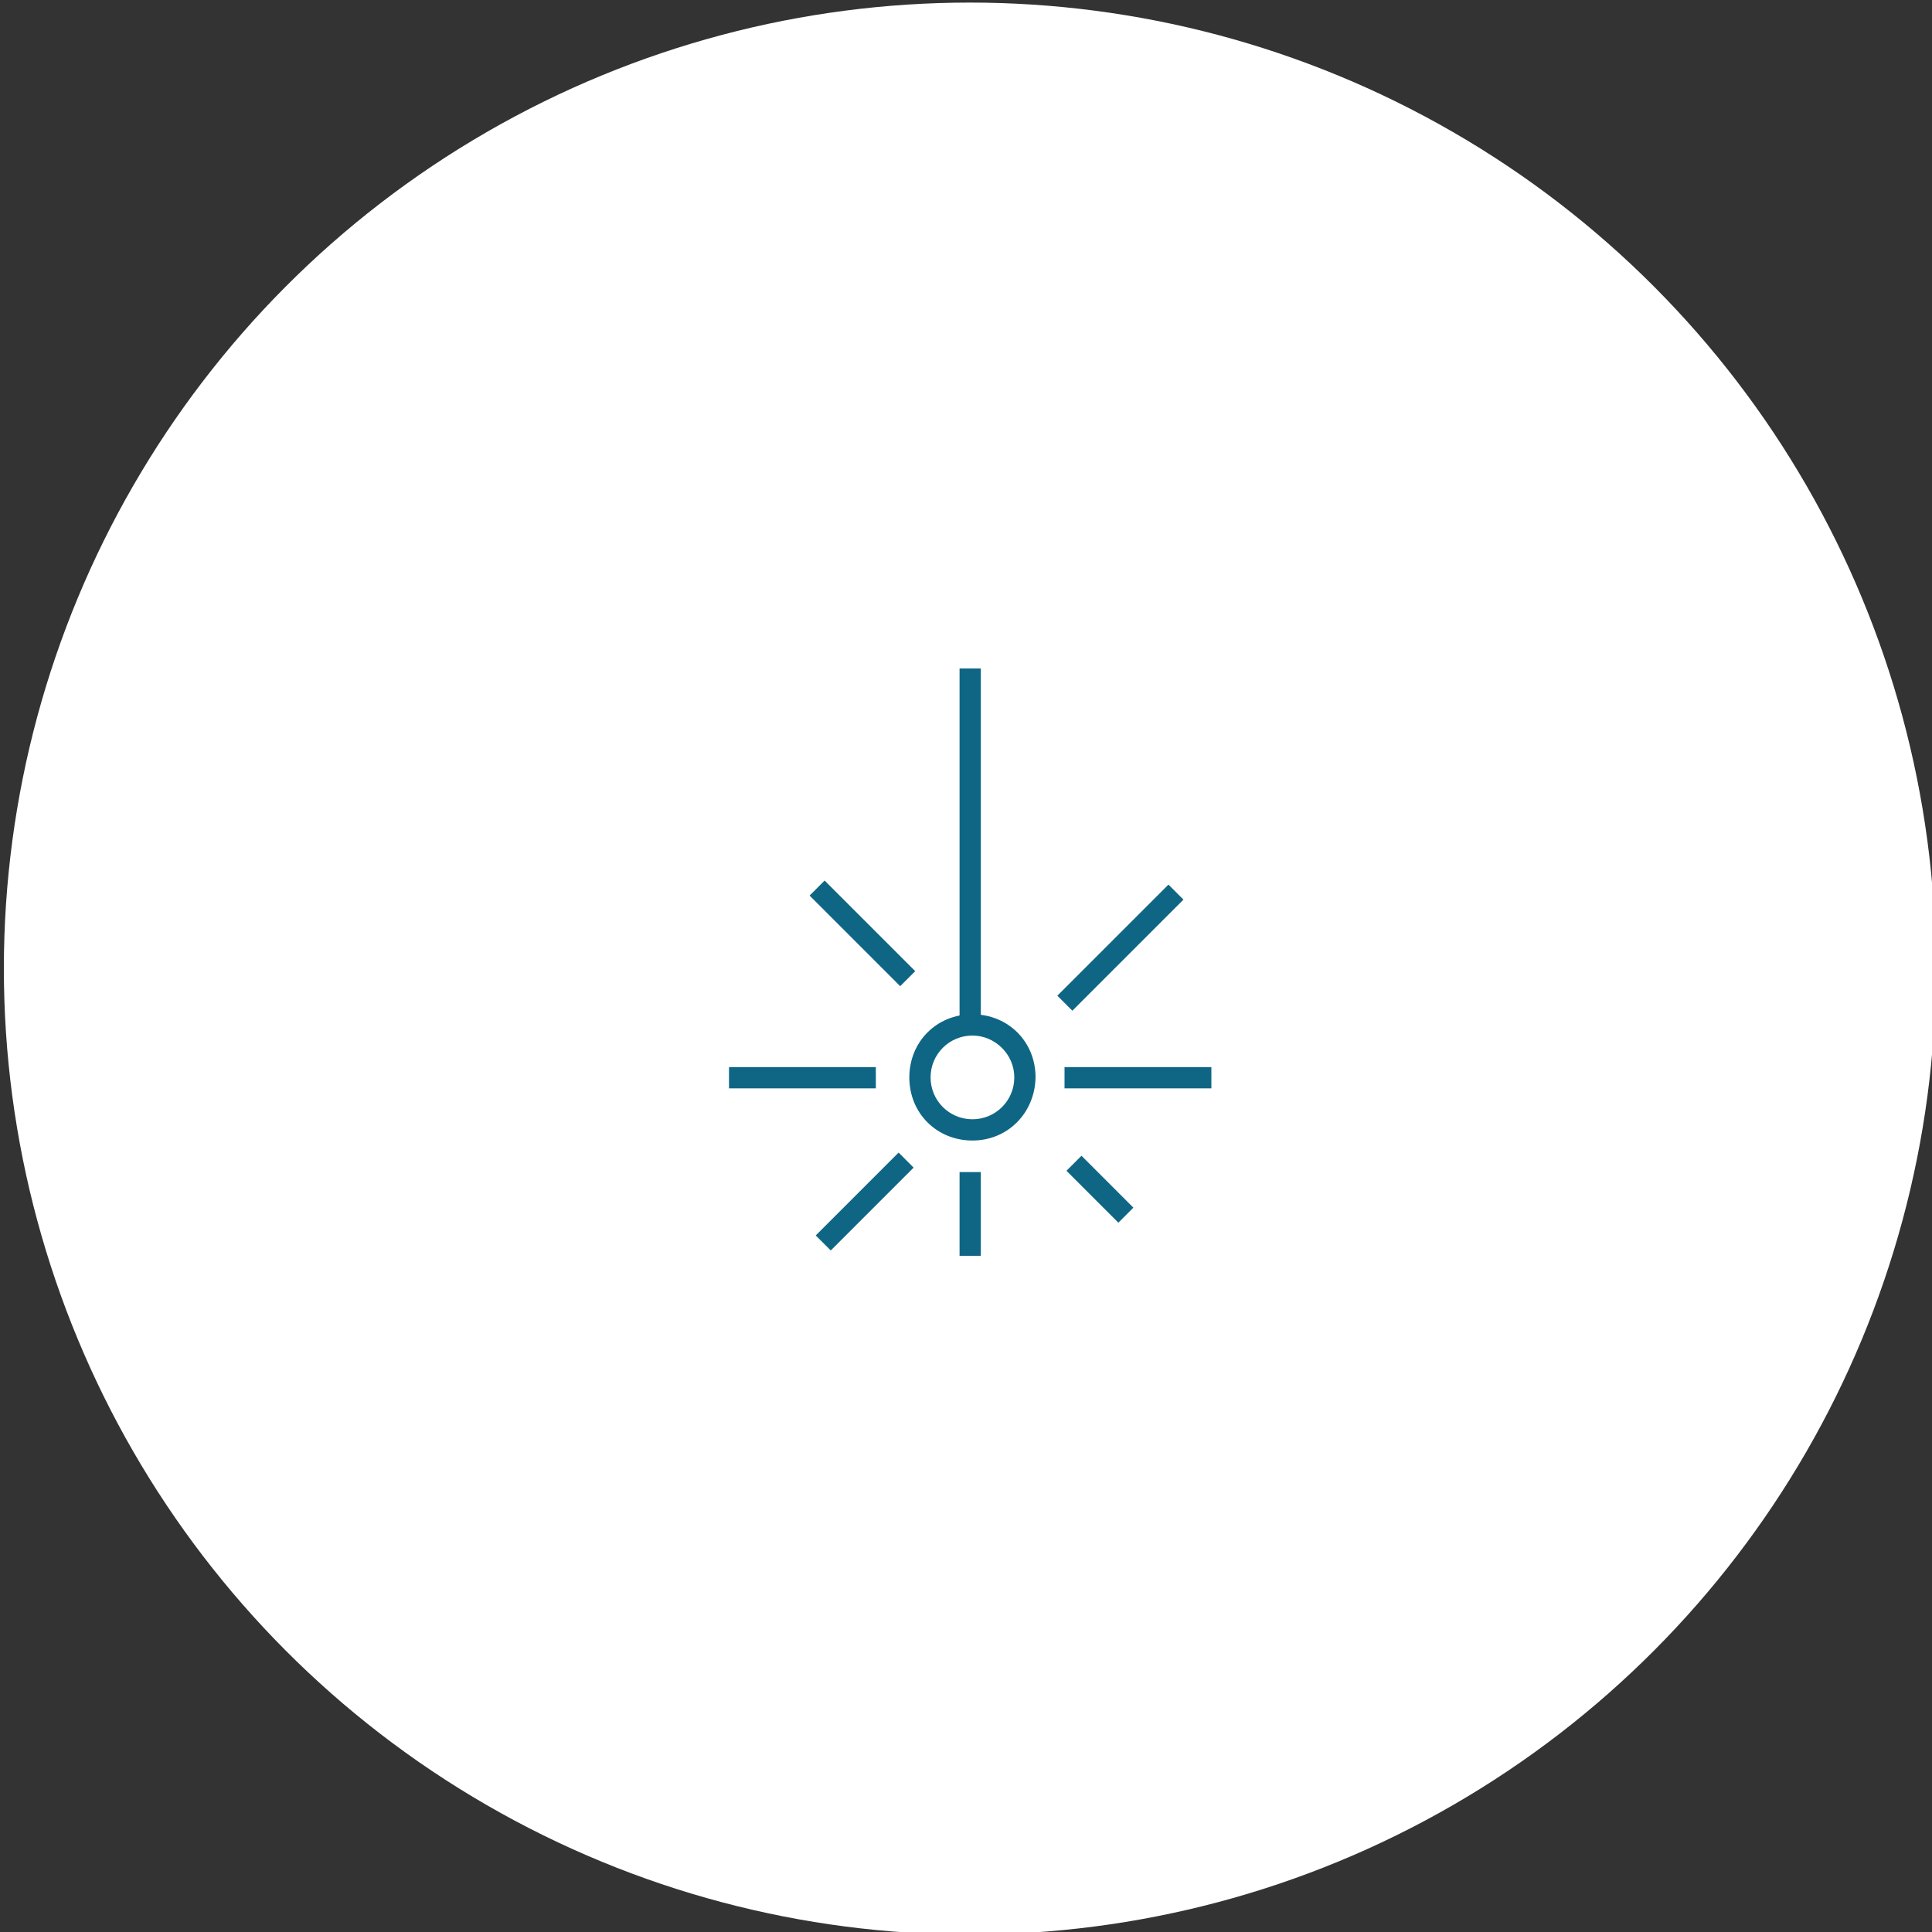 <?xml version="1.0" encoding="utf-8"?>
<!-- Generator: Adobe Illustrator 23.0.3, SVG Export Plug-In . SVG Version: 6.00 Build 0)  -->
<svg version="1.1" id="Calque_1" xmlns="http://www.w3.org/2000/svg" xmlns:xlink="http://www.w3.org/1999/xlink" x="0px" y="0px"
	 viewBox="0 0 300 300" style="enable-background:new 0 0 300 300;" xml:space="preserve">
<rect x="0" y="0" width="300" height="300" fill="#333333" stroke="none"/>
<style type="text/css">
	.st0{fill:#FFFFFF;}
	.st1{display:none;fill:#0E6684;}
	.st2{display:none;}
	.st3{display:inline;}
	.st4{fill:#0E6684;}
	.st5{display:inline;fill:#0E6684;}
</style>
<circle class="st0" cx="150.6" cy="150.4" r="150"/>
<path class="st1" d="M177.6,194.6h-55.3c-9.5,0-16.6-7.7-16.6-16.6v-55.3c0-9.5,7.7-16.6,16.6-16.6h55.3c9.5,0,16.6,7.7,16.6,16.6
	V178C194.3,186.8,186.5,194.6,177.6,194.6L177.6,194.6z M121.8,111.4c-5.9,0-10.7,4.7-10.7,10.6v0.1v55.3c0,5.9,4.7,10.7,10.6,10.7
	h0.1H177c5.9,0,10.7-4.7,10.7-10.6v-0.1v-55.3c0-5.9-4.7-10.7-10.6-10.7H177C177,111.4,121.8,111.4,121.8,111.4z"/>
<path class="st1" d="M177.6,109c-1.2,0-2.4-1.2-3-2.4l-6.5-30.9h-36.8l-6.5,30.9c-0.6,1.8-1.8,2.4-3.6,2.4c-1.2,0-2.4-1.8-2.4-3.6
	l7.1-33.3c0-1.2,1.8-2.4,3-2.4h41.6c1.2,0,2.4,1.2,3,2.4l7.1,33.3c0.6,1.8-0.6,3-2.4,3.6L177.6,109L177.6,109z M170.5,230.2h-41.6
	c-1.2,0-2.4-1.2-3-2.4l-7.1-33.3c-0.6-1.8,0.6-3,2.4-3.6s3,0.6,3.6,2.4l6.5,30.9h36.8l6.5-30.9c0.6-1.8,1.8-2.4,3.6-2.4
	c1.8,0.6,2.4,1.8,2.4,3.6l-7.1,33.3C172.9,229,171.7,230.2,170.5,230.2z M179.4,182.7H120c-1.8,0-3-1.2-3-3v-59.4c0-1.8,1.2-3,3-3
	h59.4c1.8,0,3,1.2,3,3v59.4C182.4,181.5,181.2,182.7,179.4,182.7z M123,176.7h53.5v-53.5H123V176.7z"/>
<path class="st1" d="M155.6,158.9c-0.6,0-1.8,0-2.4-0.6l-5.9-5.9c-0.6-0.6-0.6-1.2-0.6-2.4v-17.8c0-1.8,1.2-3,3-3s3,1.2,3,3v16.6
	l5.4,5.4c1.2,1.2,1.2,3,0,4.2C157.4,158.9,156.2,158.9,155.6,158.9L155.6,158.9z"/>
<g id="Automobile" class="st2">
	<g class="st3">
		<path class="st4" d="M150,180.7c-23.1,0-52-1.5-54.3-2.7c-3.5-1.9-3.5-18.5-3.5-18.5c0-12.3,0.4-17.7,3.9-18.9
			c1.2-0.4,1.9-1.2,3.1-3.1c0.4-0.4,0.4-0.8,0.8-1.2c1.2-1.9,3.9-1.9,6.5-1.9c0.8,0,2.3,0,3.1-0.4c1.2-2.7,9.6-20,12.7-22
			c3.5-1.9,23.5-2.7,27.7-2.7c1.2,0,1.9,0.8,1.9,1.9c0,1.2-0.8,1.9-1.9,1.9c-8.5,0-23.9,1.2-25.8,2.3c-1.9,1.5-10.4,18.1-11.2,20.4
			c-0.8,2.3-3.5,2.3-6.5,2.7c-1.2,0-3.1,0-3.5,0.4s-0.4,0.8-0.8,1.2c-1.2,1.9-2.3,3.9-5,4.6c-1.2,1.2-1.2,10.8-1.2,14.6
			c0,6.2,0.8,13.5,1.5,15c3.5,0.8,27,2.3,52.4,2.3c1.2,0,1.9,0.8,1.9,1.9C151.9,179.9,151.2,180.7,150,180.7z"/>
	</g>
	<g class="st3">
		<path class="st4" d="M111.1,137.6c-0.8,0-1.2-0.4-1.5-1.2s0-1.9,0.8-2.7c4.6-2.3,21.6-5,39.7-5c1.2,0,1.9,0.8,1.9,1.9
			c0,1.2-0.8,1.9-1.9,1.9c-18.1,0-34.3,2.7-37.7,4.6C111.9,137.2,111.5,137.6,111.1,137.6z"/>
	</g>
	<g class="st3">
		<path class="st4" d="M150,166.5c-25.8,0-55.9-2.7-55.9-3.1c-1.2,0-1.9-1.2-1.9-1.9c0-1.2,1.2-1.9,1.9-1.5c0.4,0,30,2.7,55.9,2.7
			c1.2,0,1.9,0.8,1.9,1.9C151.9,165.7,151.2,166.5,150,166.5z"/>
	</g>
	<g class="st3">
		<path class="st4" d="M108.8,190.3h-9.6c-3.9,0-6.9-3.1-6.9-6.9v-9.6c0-1.2,0.8-1.9,1.9-1.9c1.2,0,1.9,1.2,1.9,2.3v9.6
			c0,1.5,1.2,3.1,3.1,3.1h9.6c1.5,0,2.7-1.2,2.7-3.1v-5c0-1.2,0.8-1.9,1.9-1.9c1.2,0,1.9,0.8,1.9,1.9v5
			C115.4,187.3,112.3,190.3,108.8,190.3z"/>
	</g>
	<g class="st3">
		<path class="st4" d="M113.4,132.6h-7.7c-1.2,0-1.9-0.8-1.9-1.9c0-1.2,0.8-1.9,1.9-1.9h7.7c1.2,0,1.9,0.8,1.9,1.9
			C115.4,131.8,114.6,132.6,113.4,132.6z"/>
	</g>
	<g class="st3">
		<path class="st4" d="M150,180.7c-1.2,0-1.9-0.8-1.9-1.9c0-1.2,0.8-1.9,1.9-1.9c25,0,48.5-1.5,52.4-2.3c0.8-1.9,1.5-8.9,1.5-15
			c0-3.9,0-13.5-1.2-15c-2.3-0.8-3.5-2.3-5-4.2c-0.4-0.4-0.4-0.8-0.8-1.2s-2.3-0.4-3.5-0.4c-2.7,0-5.8,0-6.5-2.7
			c-0.8-2.3-9.6-19.3-11.2-20.8c-1.9-0.8-16.9-1.9-25.8-1.9c-1.2,0-1.9-0.8-1.9-1.9c0-1.2,0.8-1.9,1.9-1.9c4.2,0,24.3,0.8,27.7,2.7
			c3.1,1.9,11.6,19.3,12.7,22.3c0.8,0,1.9,0.4,3.1,0.4c2.7,0,5.4,0,6.5,1.9c0.4,0.4,0.4,0.8,0.8,1.2c1.2,1.5,1.9,2.7,3.1,3.1
			c3.1,0.8,3.9,6.5,3.9,18.9c0,0,0,16.6-3.5,18.5C202,179.2,173.1,180.7,150,180.7z"/>
	</g>
	<g class="st3">
		<path class="st4" d="M188.9,137.6c-0.4,0-0.8,0-0.8-0.4c-3.5-1.9-19.6-4.6-37.7-4.6c-1.2,0-1.9-0.8-1.9-1.9c0-1.2,0.8-1.9,1.9-1.9
			c18.1,0,35.4,2.7,39.7,5c0.8,0.4,1.2,1.5,0.8,2.7C190.1,137.2,189.7,137.6,188.9,137.6z"/>
	</g>
	<g class="st3">
		<path class="st4" d="M150,166.5c-1.2,0-1.9-0.8-1.9-1.9c0-1.2,0.8-1.9,1.9-1.9c25.4,0,55.5-2.7,55.9-2.7c1.2,0,1.9,0.8,1.9,1.5
			c0,1.2-0.8,1.9-1.5,1.9C205.9,163.4,175.8,166.5,150,166.5z"/>
	</g>
	<g class="st3">
		<path class="st4" d="M200.9,190.3h-9.6c-3.9,0-6.5-3.1-6.5-6.9v-5c0-1.2,0.8-1.9,1.9-1.9c1.2,0,1.9,0.8,1.9,1.9v5
			c0,1.5,1.2,3.1,2.7,3.1h9.6c1.5,0,3.1-1.2,3.1-3.1v-9.6c0-1.2,0.8-1.9,1.9-1.9c1.2,0,1.9,1.2,1.9,2.3v9.6
			C207.8,187.3,204.7,190.3,200.9,190.3z"/>
	</g>
	<g class="st3">
		<path class="st4" d="M194.3,132.6h-7.7c-1.2,0-1.9-0.8-1.9-1.9c0-1.2,0.8-1.9,1.9-1.9h7.7c1.2,0,1.9,0.8,1.9,1.9
			S195.5,132.6,194.3,132.6z"/>
	</g>
	<g class="st3">
		<path class="st4" d="M121.5,163.8C121.5,163.8,121.1,163.8,121.5,163.8c-1.2,0-1.9-1.2-1.9-1.9c0-1.9,0-5.8-1.5-6.9
			c-0.4-0.4-0.8-0.4-1.2-0.4c-5.4,0-20-2.3-20.4-2.3c-1.2,0-1.9-1.2-1.5-2.3c0-1.2,1.2-1.9,2.3-1.5c0,0,15,2.3,20,2.3
			c1.5,0,3.1,0.8,3.9,1.9c2.7,3.1,2.3,9.2,2.3,10C123.1,163,122.3,163.8,121.5,163.8z"/>
	</g>
	<g class="st3">
		<path class="st4" d="M178.5,163.8c-1.2,0-1.9-0.8-1.9-1.9c0-0.8-0.4-6.9,2.3-10c1.2-1.2,2.3-1.9,3.9-1.9c5,0,19.6-2.3,20-2.3
			c1.2,0,1.9,0.4,2.3,1.5c0,1.2-0.4,1.9-1.5,2.3c-0.8,0-15.4,2.3-20.4,2.3c-0.4,0-0.8,0-1.2,0.4c-1.5,1.5-1.5,5.4-1.5,6.9
			C180.8,163,180.1,163.8,178.5,163.8C178.9,163.8,178.9,163.8,178.5,163.8z"/>
	</g>
	<g class="st3">
		<path class="st4" d="M167.4,155.7h-30.8c-1.2,0-1.9-0.8-1.9-1.9c0-1.2,0.8-1.9,1.9-1.9h30.8c1.2,0,1.9,0.8,1.9,1.9
			S168.5,155.7,167.4,155.7z"/>
	</g>
</g>
<g id="Electronique" class="st2">
	<g id="XMLID_136_" class="st3">
		<path id="XMLID_422_" class="st4" d="M174.2,197.4h-47.5c-5.5,0-9.9-4.3-9.9-9.9v-63.3c0-0.4,0.4-1.2,0.4-1.6l19.8-19.8
			c0.4,0,1.2-0.4,1.6-0.4h35.6c5.5,0,9.9,4.3,9.9,9.9v75.1C184.1,193,179.7,197.4,174.2,197.4z M120.8,125v62.5
			c0,3.2,2.8,5.9,5.9,5.9h47.5c3.2,0,5.9-2.8,5.9-5.9v-75.1c0-3.2-2.8-5.9-5.9-5.9h-34.8L120.8,125z"/>
	</g>
	<g id="XMLID_824_" class="st3">
		<path id="XMLID_419_" class="st4" d="M166.3,185.5h-31.6c-3.2,0-5.9-2.8-5.9-5.9V140c0-3.2,2.8-5.9,5.9-5.9h31.6
			c3.2,0,5.9,2.8,5.9,5.9v39.5C172.2,182.7,169.4,185.5,166.3,185.5z M134.6,138.1c-1.2,0-2,0.8-2,2v39.5c0,1.2,0.8,2,2,2h31.6
			c1.2,0,2-0.8,2-2V140c0-1.2-0.8-2-2-2h-31.6V138.1z"/>
	</g>
	<g id="XMLID_137_" class="st3">
		<path id="XMLID_418_" class="st4" d="M170.2,161.8h-39.5c-1.2,0-2-0.8-2-2s0.8-2,2-2h39.5c1.2,0,2,0.8,2,2
			S171.4,161.8,170.2,161.8z"/>
	</g>
	<g id="XMLID_138_" class="st3">
		<path id="XMLID_417_" class="st4" d="M142.5,149.9c-1.2,0-2-0.8-2-2V136c0-1.2,0.8-2,2-2s2,0.8,2,2v11.9
			C144.5,149.1,143.7,149.9,142.5,149.9z"/>
	</g>
	<g id="XMLID_139_" class="st3">
		<path id="XMLID_416_" class="st4" d="M150.4,161.8c-1.2,0-2-0.8-2-2v-11.9c0-1.2,0.8-2,2-2s2,0.8,2,2v11.9
			C152.4,161,151.6,161.8,150.4,161.8z"/>
	</g>
	<g id="XMLID_140_" class="st3">
		<path id="XMLID_415_" class="st4" d="M158.4,149.9c-1.2,0-2-0.8-2-2V136c0-1.2,0.8-2,2-2s2,0.8,2,2v11.9
			C160.3,149.1,159.5,149.9,158.4,149.9z"/>
	</g>
	<g id="XMLID_141_" class="st3">
		<path id="XMLID_414_" class="st4" d="M150.4,185.5c-1.2,0-2-0.8-2-2v-11.9c0-1.2,0.8-2,2-2s2,0.8,2,2v11.9
			C152.4,184.7,151.6,185.5,150.4,185.5z"/>
	</g>
	<g id="XMLID_142_" class="st3">
		<path id="XMLID_413_" class="st4" d="M142.5,173.6c-1.2,0-2-0.8-2-2v-11.9c0-1.2,0.8-2,2-2s2,0.8,2,2v11.9
			C144.5,172.9,143.7,173.6,142.5,173.6z"/>
	</g>
	<g id="XMLID_143_" class="st3">
		<path id="XMLID_412_" class="st4" d="M158.4,173.6c-1.2,0-2-0.8-2-2v-11.9c0-1.2,0.8-2,2-2s2,0.8,2,2v11.9
			C160.3,172.9,159.5,173.6,158.4,173.6z"/>
	</g>
</g>
<g id="Sécurité" class="st2">
	<path class="st5" d="M182.1,190.8h-63c-6.7,0-12.2-5.5-12.2-12.2v-4.4c0-7,5.5-12.5,12.2-12.5h62.7c6.7,0,12.2,5.5,12.2,12.2v4.4
		C194.3,185.2,188.8,190.8,182.1,190.8z M119.1,164.5c-5,0-9.3,4.4-9.3,9.6v4.4c0,5,4.4,9.3,9.3,9.3h62.7c5.2,0,9.3-4.4,9.3-9.3
		v-4.4c0-5.2-4.4-9.3-9.3-9.3h-62.7C119.1,164.8,119.1,164.5,119.1,164.5z"/>
	<path class="st5" d="M178,179.4c-2.9,0-5.2-2.3-5.2-5.2s2.3-5.2,5.2-5.2s5.2,2.3,5.2,5.2C183.2,177.1,180.9,179.4,178,179.4z
		 M178,172.1c-1.2,0-2.3,0.9-2.3,2.3c0,1.5,0.9,2.3,2.3,2.3c1.5,0,2.3-0.9,2.3-2.3S179.2,172.1,178,172.1z"/>
	<path class="st5" d="M109.5,170.7C109.5,170.7,109.2,170.7,109.5,170.7c-0.9,0-1.5-0.9-1.5-1.7l6.1-47.8c0.9-7,6.7-12,13.7-12h44.3
		c6.7,0,12.5,5.2,13.4,12l5.8,45.5c0,0.9-0.6,1.5-1.2,1.7c-0.9,0-1.5-0.6-1.7-1.2l-5.8-45.8c-0.9-5.2-5.2-9.3-10.8-9.3h-44
		c-5.5,0-10.2,4.1-10.8,9.3l-6.1,48.1C110.6,170.1,110,170.7,109.5,170.7z"/>
	<path class="st5" d="M152,154.3c-0.6,0-1.2-0.3-1.5-1.2s0.3-1.5,0.9-1.7c11.1-3.2,10.8-17.8,10.8-24.8v-0.3
		c-4.7-0.3-8.5-1.7-11.4-4.7c-0.6-0.6-0.6-1.5,0-2c0.6-0.6,1.5-0.6,2,0c2.6,2.6,6.4,4.1,10.8,4.1c0.9,0,1.5,0.6,1.5,1.5v1.5
		c0,7,0.3,23.6-12.8,27.7H152V154.3z"/>
	<path class="st5" d="M152,154.3h-0.3c-13.1-4.1-12.8-20.7-12.8-27.7v-1.5c0-0.9,0.6-1.5,1.5-1.5c4.4,0,8.2-1.5,10.5-3.8
		c0.6-0.6,1.5-0.6,2,0c0.6,0.6,0.6,1.5,0,2c-2.9,2.9-6.7,4.4-11.4,4.7h0.3c0,7-0.3,21.6,10.8,24.8c0.9,0.3,1.2,1.2,0.9,1.7
		C153.2,154,152.6,154.3,152,154.3z"/>
	<path class="st5" d="M152,154.3c-0.9,0-1.5-0.6-1.5-1.5v-32.1c0-0.9,0.6-1.5,1.5-1.5s1.5,0.6,1.5,1.5v32.1
		C153.5,153.7,152.9,154.3,152,154.3z"/>
	<rect x="141.8" y="132.4" class="st5" width="20.4" height="2.9"/>
</g>
<g class="st2">
	<g class="st3">
		<path class="st4" d="M142.9,159.7c-0.3,0-0.8,0-1.1-0.3l-8.2-8.2c-0.5-0.5-0.5-1.4,0-1.9l6.8-6.8c0.5-0.5,1.4-0.5,1.9,0l8.2,8.2
			c0.5,0.5,0.5,1.4,0,1.9l-6.8,6.8C143.5,159.7,143.2,159.7,142.9,159.7z M136.6,150.2l6.3,6.3l4.9-4.9l-6.3-6.3L136.6,150.2z"/>
	</g>
	<g class="st3">
		<path class="st4" d="M177,125.7c-0.3,0-0.8,0-1.1-0.3l-6.8-6.8c-0.5-0.5-0.5-1.4,0-1.9l6.8-6.8c0.5-0.5,1.4-0.5,1.9,0l6.8,6.8
			c0.5,0.5,0.5,1.4,0,1.9l-6.8,6.8C177.5,125.7,177.2,125.7,177,125.7z M172.1,117.5l4.9,4.9l4.6-4.9l-4.9-4.9L172.1,117.5z"/>
	</g>
	<g class="st3">
		<path class="st4" d="M179.7,191h-49c-0.8,0-1.4-0.5-1.4-1.4v-7.4c-0.5-0.3-1.1-0.8-1.6-1.1c-2.5-1.9-4.6-3.3-6.3-6.5H117
			c-0.8,0-1.4-0.5-1.4-1.4v-8.2c0-0.8,0.5-1.4,1.4-1.4h32.7c0.8,0,1.4,0.5,1.4,1.4v8.2c0,0.8-0.5,1.4-1.4,1.4h-10.4
			c3.3,2.2,7.6,2.7,12.8,2.7c10.9,0,20.4-9,20.4-19.1c0-3.8-0.8-7.1-2.5-9.8c-0.3-0.3-0.3-0.8,0-1.1c0-0.3,0.3-0.5,0.8-0.8
			s1.1-0.5,1.6-1.1s1.1-0.8,1.4-1.4c0.8-1.4,1.4-2.7,1.6-4.4c0-0.5,0.5-1.1,1.1-1.1c0.5-0.3,1.1,0,1.4,0.5
			c3.8,5.2,5.7,11.7,5.7,19.1c0,6.8-2.5,13.3-6.5,19.1h2.5c0.8,0,1.4,0.5,1.4,1.4v10.9C181,190.5,180.2,191,179.7,191z M132,188.3
			h46.3v-8.2h-4.1c-0.5,0-1.1-0.3-1.4-0.8c-0.3-0.5,0-1.1,0.3-1.4c5.2-5.7,7.9-12.5,7.9-19.6c0-5.7-1.1-10.6-3.5-15
			c-0.3,0.8-0.8,1.6-1.4,2.2c-0.5,0.8-1.1,1.4-1.9,1.9c-0.3,0.3-0.5,0.5-0.8,0.5c1.4,3,2.2,6.5,2.2,10.1c0,11.7-10.9,21.8-23.2,21.8
			c-6.5,0-13.1-0.8-17.4-6c-0.3-0.5-0.3-1.1-0.3-1.4s0.8-0.5,1.4-0.5h12.3v-5.4h-30v5.4h4.1c0.5,0,1.1,0.3,1.4,0.8
			c1.4,3,3,4.4,5.4,6c0.8,0.5,1.4,1.1,2.2,1.6c0.3,0.3,0.5,0.5,0.5,1.1V188.3L132,188.3z"/>
	</g>
	<g class="st3">
		<path class="st4" d="M152.4,155.6c-0.3,0-0.8,0-1.1-0.3l-13.6-13.6c-0.5-0.5-0.5-1.4,0-1.9l27.2-27.2c0.5-0.5,1.4-0.5,1.9,0l15,15
			c0.5,0.5,0.5,1.4,0,1.9l-5.7,5.7c-0.3,0.3-0.8,0.5-1.1,0.3c-0.3,0-0.8-0.3-1.1-0.5c-1.4-2.5-3.8-3.8-6.5-3.8
			c-4.6,0-8.2,3.5-8.2,8.2c0,2.5,1.1,4.6,3,6.3c0.3,0.3,0.5,0.5,0.5,1.1s-0.3,0.8-0.5,1.1l-8.7,7.6
			C153,155.6,152.7,155.6,152.4,155.6z M140.7,140.7l11.7,11.7l6.8-6c-1.6-1.9-2.7-4.6-2.7-7.1c0-6,4.9-10.9,10.9-10.9
			c3,0,6,1.4,8.2,3.5l3.3-3.5l-13.1-13.1L140.7,140.7z"/>
	</g>
	<g class="st3">
		<path class="st4" d="M167.4,150.2c-6,0-10.9-4.9-10.9-10.9c0-6,4.9-10.9,10.9-10.9s10.9,4.9,10.9,10.9
			C178.3,145.3,173.4,150.2,167.4,150.2z M167.4,131.1c-4.6,0-8.2,3.5-8.2,8.2c0,4.6,3.5,8.2,8.2,8.2c4.6,0,8.2-3.5,8.2-8.2
			C175.6,134.7,171.8,131.1,167.4,131.1z"/>
	</g>
</g>
<g>
	<path class="st4" d="M151,177.1c-5.5,0-9.8-4.2-9.8-9.8c0-5.5,4.2-9.8,9.8-9.8c5.5,0,9.8,4.2,9.8,9.8
		C160.7,172.8,156.5,177.1,151,177.1z M151,160.8c-3.6,0-6.5,2.9-6.5,6.5c0,3.6,2.9,6.5,6.5,6.5s6.5-2.9,6.5-6.5
		C157.5,163.7,154.5,160.8,151,160.8z"/>
	<g>
		<rect x="149" y="103.8" class="st4" width="3.3" height="55.3"/>
		<rect x="149" y="182" class="st4" width="3.3" height="13"/>
		<rect x="165.3" y="165.7" class="st4" width="22.8" height="3.3"/>
		<rect x="113.2" y="165.7" class="st4" width="22.8" height="3.3"/>
	</g>
	<g>
		
			<rect x="132.3" y="135" transform="matrix(0.707 -0.707 0.707 0.707 -63.269 137.155)" class="st4" width="3.3" height="19.9"/>
		
			<rect x="169.2" y="179" transform="matrix(0.707 -0.707 0.707 0.707 -80.578 174.869)" class="st4" width="3.3" height="11.4"/>
		
			<rect x="161.8" y="145.5" transform="matrix(0.707 -0.707 0.707 0.707 -53.078 166.134)" class="st4" width="24.4" height="3.3"/>
		
			<rect x="125.2" y="184.9" transform="matrix(0.707 -0.707 0.707 0.707 -92.574 149.632)" class="st4" width="18.2" height="3.3"/>
	</g>
</g>
</svg>
